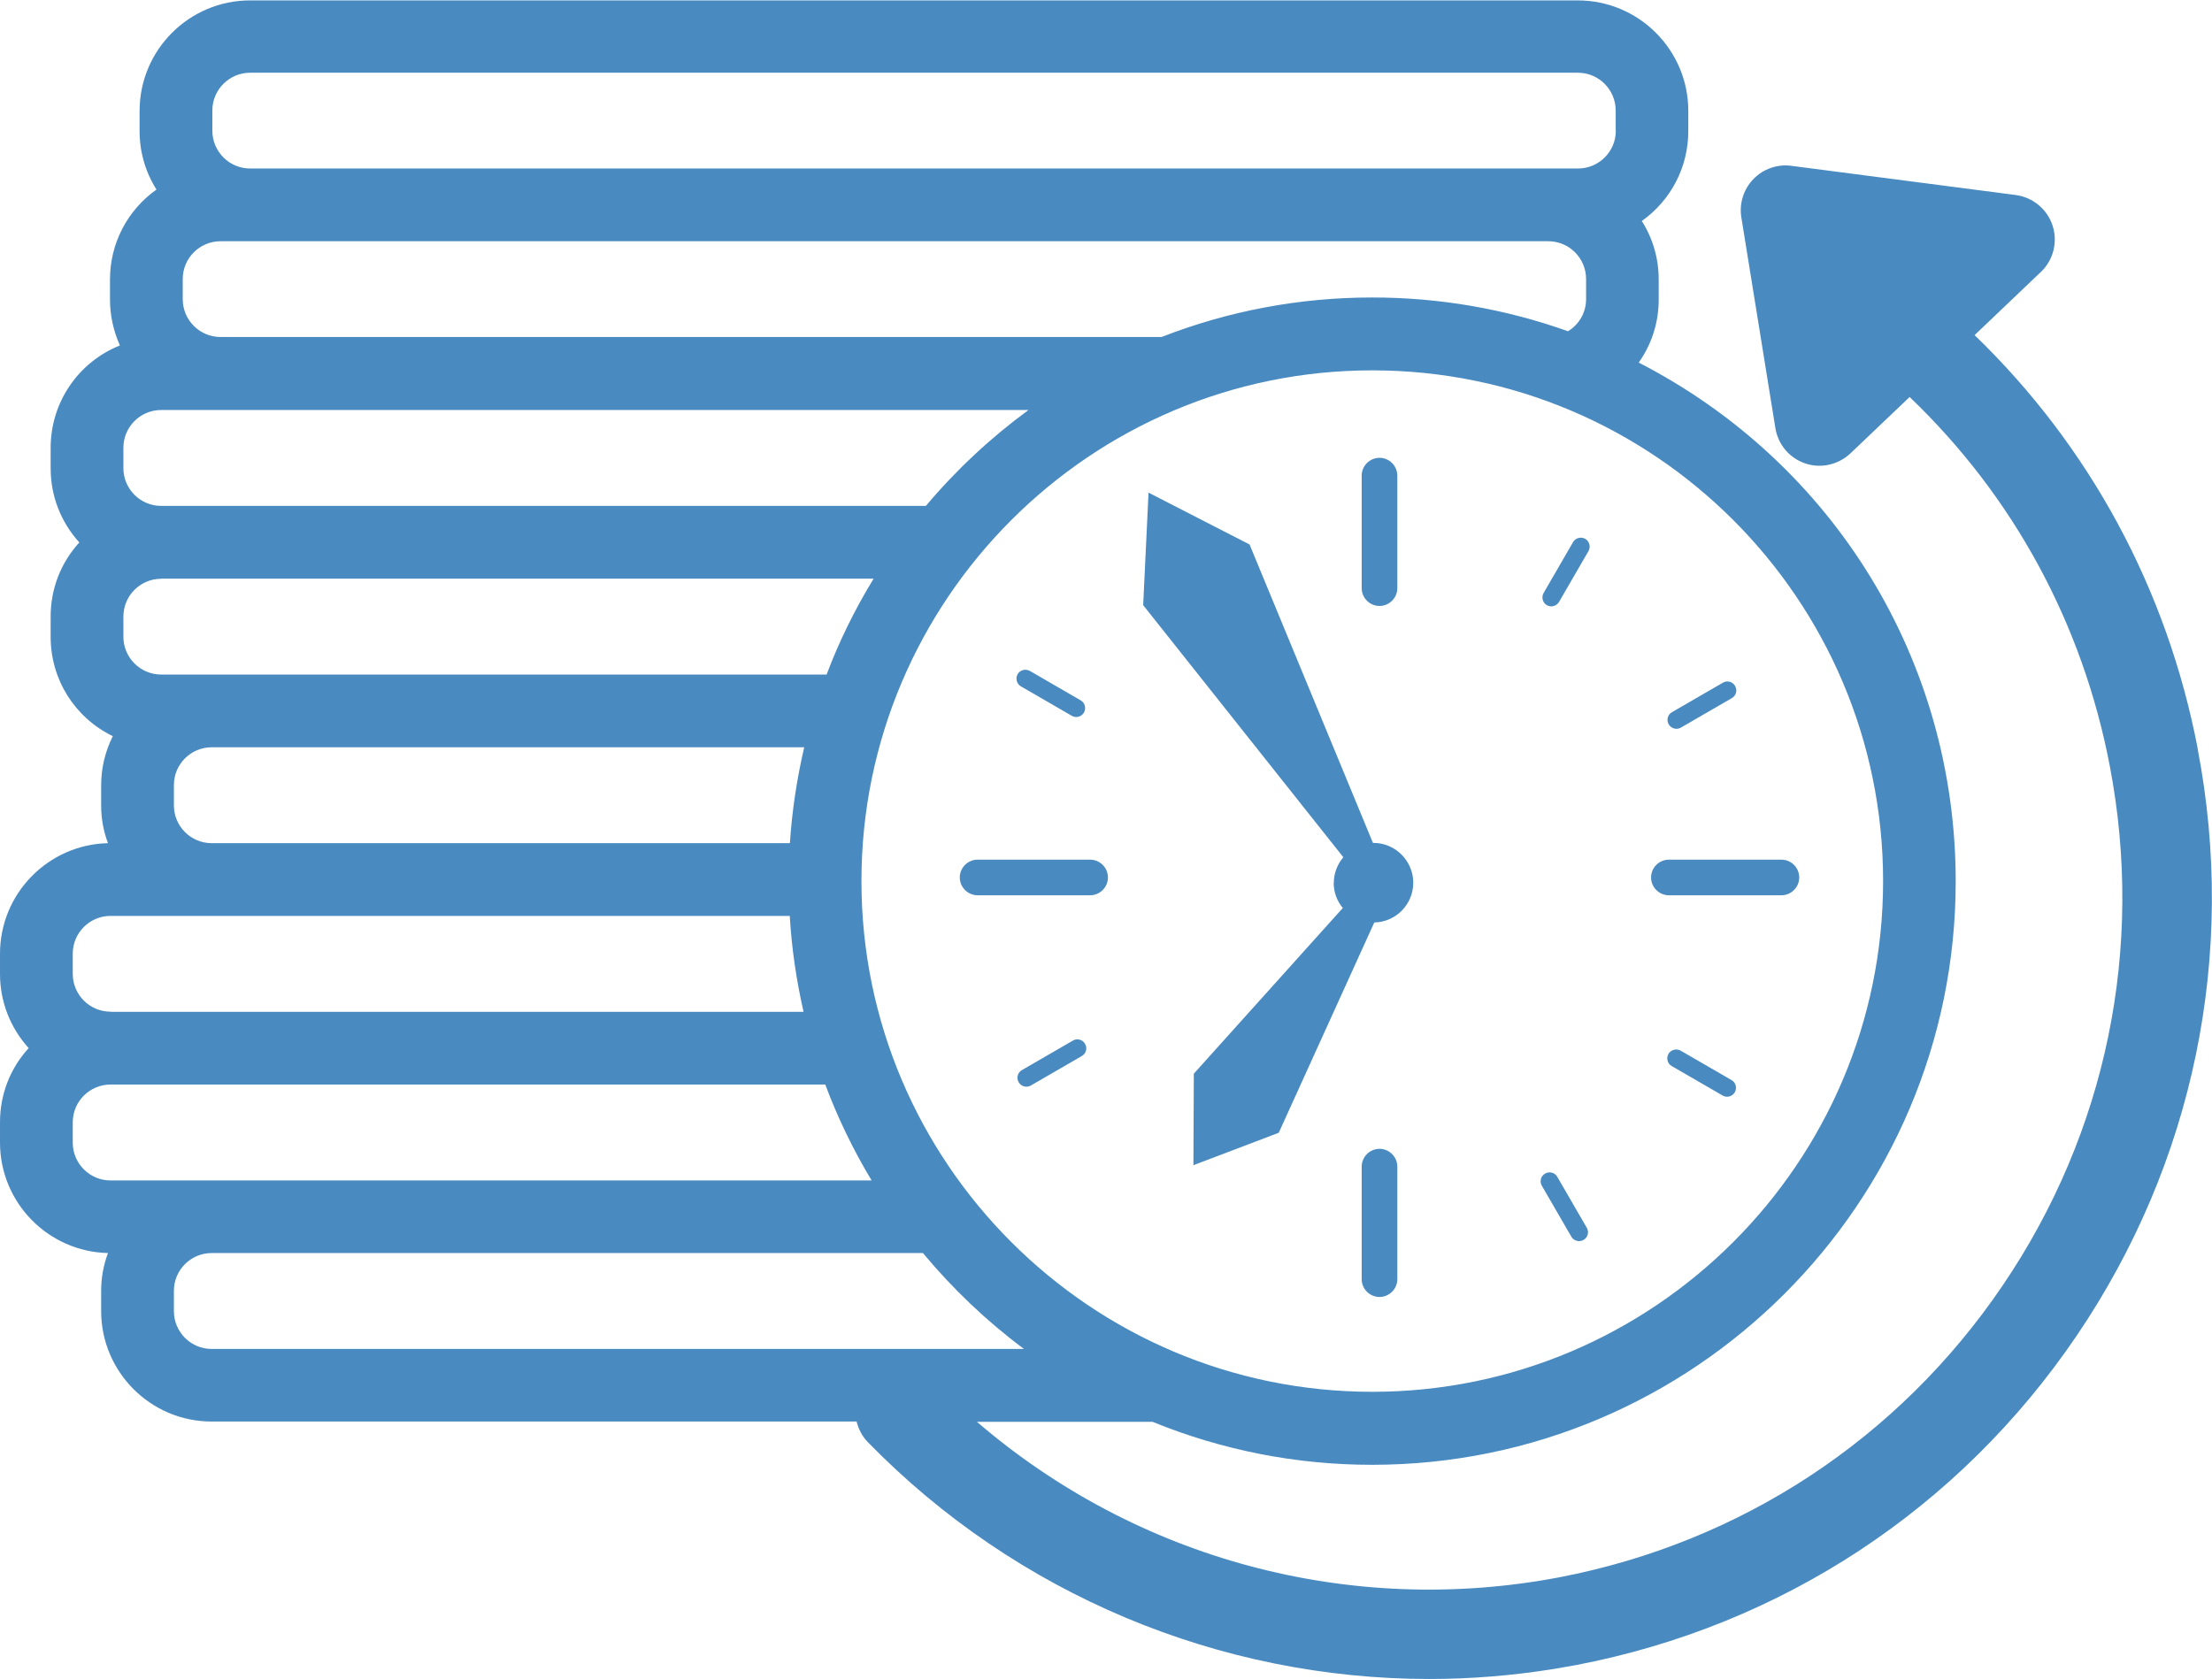 <?xml version="1.0" encoding="UTF-8"?>
<svg id="Layer_2" data-name="Layer 2" xmlns="http://www.w3.org/2000/svg" viewBox="0 0 165.11 125.36">
  <defs>
    <style>
      .cls-1 {
        fill: #498ac0;
        stroke-width: 0px;
      }
    </style>
  </defs>
  <g id="Layer_1-2" data-name="Layer 1">
    <g>
      <path class="cls-1" d="m76.2,51.24l3.8,2.2c.11.06.22.09.33.09.23,0,.45-.12.58-.33.18-.32.07-.73-.24-.91l-3.8-2.2c-.32-.18-.73-.07-.91.24-.18.32-.07.73.24.91Z"/>
      <path class="cls-1" d="m124.57,66.84h8.4c.73,0,1.33-.6,1.33-1.33s-.6-1.33-1.33-1.33h-8.4c-.73,0-1.33.6-1.33,1.33s.6,1.33,1.33,1.33Z"/>
      <path class="cls-1" d="m72.97,66.84h8.4c.73,0,1.33-.6,1.33-1.33s-.6-1.33-1.33-1.33h-8.4c-.73,0-1.33.6-1.33,1.33s.6,1.33,1.33,1.33Z"/>
      <path class="cls-1" d="m102.97,45.24c.73,0,1.33-.6,1.33-1.33v-8.4c0-.73-.6-1.33-1.33-1.33s-1.33.6-1.33,1.33v8.4c0,.73.6,1.33,1.33,1.33Z"/>
      <path class="cls-1" d="m102.97,85.77c-.73,0-1.33.6-1.33,1.33v8.4c0,.73.6,1.33,1.33,1.33s1.33-.6,1.33-1.33v-8.4c0-.73-.6-1.33-1.33-1.33Z"/>
      <path class="cls-1" d="m80.08,77.69l-3.8,2.2c-.32.18-.43.59-.24.91.12.21.35.33.58.33.11,0,.23-.03.33-.09l3.8-2.2c.32-.18.43-.59.24-.91-.18-.32-.59-.43-.91-.24Z"/>
      <path class="cls-1" d="m117.29,92.33c.12.21.35.33.58.33.11,0,.23-.03.33-.09.32-.18.43-.59.24-.91l-2.2-3.8c-.18-.32-.59-.43-.91-.24-.32.18-.43.59-.24.91l2.2,3.8Z"/>
      <path class="cls-1" d="m129.25,80.64l-3.8-2.2c-.32-.18-.73-.07-.91.24-.18.32-.08.73.24.91l3.8,2.2c.11.06.22.09.33.09.23,0,.45-.12.58-.33.18-.32.08-.73-.24-.91Z"/>
      <path class="cls-1" d="m125.14,54.41c.11,0,.23-.03.33-.09l3.8-2.2c.32-.18.43-.59.24-.91-.18-.32-.59-.43-.91-.24l-3.8,2.2c-.32.18-.43.59-.24.91.12.21.35.33.58.33Z"/>
      <path class="cls-1" d="m115.46,45.18c.11.06.22.09.33.09.23,0,.45-.12.58-.33l2.2-3.8c.18-.32.07-.73-.24-.91-.32-.18-.73-.07-.91.24l-2.2,3.8c-.18.32-.07.73.24.91Z"/>
      <path class="cls-1" d="m99.55,65.91c0,.7.25,1.36.68,1.88l-11.12,12.37-.03,6.83,6.37-2.42,7.13-15.7c1.61-.03,2.91-1.35,2.91-2.97s-1.33-2.97-2.97-2.97c-.01,0-.03,0-.04,0l-9.21-22.28-7.54-3.87-.4,8.4,14.94,18.82c-.45.53-.71,1.2-.71,1.91Z"/>
      <path class="cls-1" d="m164.05,55.92c-2.28-11.9-8.04-22.57-16.66-30.9l4.95-4.72c.93-.88,1.27-2.24.87-3.46s-1.47-2.11-2.75-2.28l-16.75-2.18c-1.04-.14-2.1.23-2.83.99-.73.75-1.07,1.82-.9,2.86l2.54,15.73c.2,1.23,1.05,2.24,2.23,2.64.53.18,1.1.22,1.65.12.65-.12,1.24-.42,1.72-.87l4.42-4.21c7.74,7.4,12.91,16.92,14.94,27.54,2.6,13.58-.24,27.36-8,38.8-7.76,11.44-19.51,19.17-33.09,21.78-15.63,2.97-31.55-1.36-43.47-11.61h13.11c5.22,2.13,10.74,3.21,16.39,3.21,24.02,0,43.56-19.54,43.56-43.56,0-16.42-9.05-31.21-23.66-38.73.98-1.39,1.49-3,1.49-4.7v-1.51c0-1.55-.43-3.05-1.26-4.36,2.18-1.55,3.47-4.03,3.47-6.71v-1.51c0-4.55-3.7-8.25-8.25-8.25H18.67c-4.55,0-8.25,3.7-8.25,8.25v1.51c0,1.55.43,3.05,1.26,4.36-2.18,1.55-3.47,4.03-3.47,6.71v1.51c0,1.18.26,2.35.74,3.42-3.12,1.25-5.17,4.26-5.17,7.65v1.52c0,2.07.76,4.01,2.14,5.54-1.39,1.52-2.14,3.47-2.14,5.54v1.51c0,3.18,1.8,6.03,4.64,7.41-.57,1.14-.87,2.39-.87,3.66v1.51c0,.97.17,1.92.51,2.82-4.46.1-8.06,3.76-8.06,8.25v1.51c0,2.07.76,4.01,2.14,5.54-1.39,1.52-2.14,3.47-2.14,5.54v1.51c0,4.49,3.6,8.15,8.06,8.25-.34.91-.51,1.86-.51,2.82v1.51c0,4.55,3.7,8.25,8.25,8.25h48.14c.14.56.41,1.1.84,1.54,11.11,11.39,26.28,17.68,41.9,17.68,3.1,0,6.21-.25,9.31-.75.55-.09,1.11-.19,1.66-.29,15.33-2.94,28.6-11.67,37.36-24.59,8.76-12.92,11.97-28.48,9.03-43.81Zm-151.07,2.69c0-1.56,1.27-2.82,2.82-2.82h44.23c-.55,2.35-.91,4.75-1.07,7.16H15.8c-1.56,0-2.82-1.27-2.82-2.82v-1.51Zm-4.73,16.92c-1.56,0-2.82-1.27-2.82-2.82v-1.51c0-1.56,1.27-2.82,2.82-2.82h50.7c.14,2.4.49,4.8,1.03,7.16H8.25Zm3.78-32.33h53.18c-1.4,2.29-2.58,4.69-3.51,7.16H12.03c-1.56,0-2.82-1.27-2.82-2.82v-1.51c0-1.56,1.27-2.82,2.82-2.82Zm57.08-5.43H12.03c-1.56,0-2.82-1.27-2.82-2.82v-1.52c0-1.56,1.27-2.82,2.82-2.82h64.74c-2.82,2.07-5.4,4.47-7.66,7.16ZM5.43,85.3v-1.51c0-1.56,1.27-2.82,2.82-2.82h53.35c.92,2.46,2.08,4.87,3.46,7.16H8.25c-1.56,0-2.82-1.27-2.82-2.82ZM102.43,27.65c21.03,0,38.13,17.11,38.13,38.13s-17.11,38.13-38.13,38.13-38.13-17.11-38.13-38.13,17.11-38.13,38.13-38.13Zm13.14-9.64c1.56,0,2.82,1.27,2.82,2.82v1.51c0,.98-.51,1.88-1.35,2.39-4.69-1.67-9.6-2.52-14.61-2.52-5.4,0-10.7.99-15.73,2.95H16.46c-1.56,0-2.82-1.27-2.82-2.82v-1.51c0-1.56,1.27-2.82,2.82-2.82h99.11Zm5.04-8.25c0,1.56-1.27,2.82-2.82,2.82H18.67c-1.56,0-2.82-1.27-2.82-2.82v-1.51c0-1.56,1.27-2.82,2.82-2.82h99.11c1.56,0,2.82,1.27,2.82,2.82v1.51ZM12.98,96.37c0-1.56,1.27-2.82,2.82-2.82h53.09c2.22,2.67,4.75,5.08,7.54,7.16H15.8c-1.56,0-2.82-1.27-2.82-2.82v-1.51Z"/>
    </g>
  </g>
</svg>